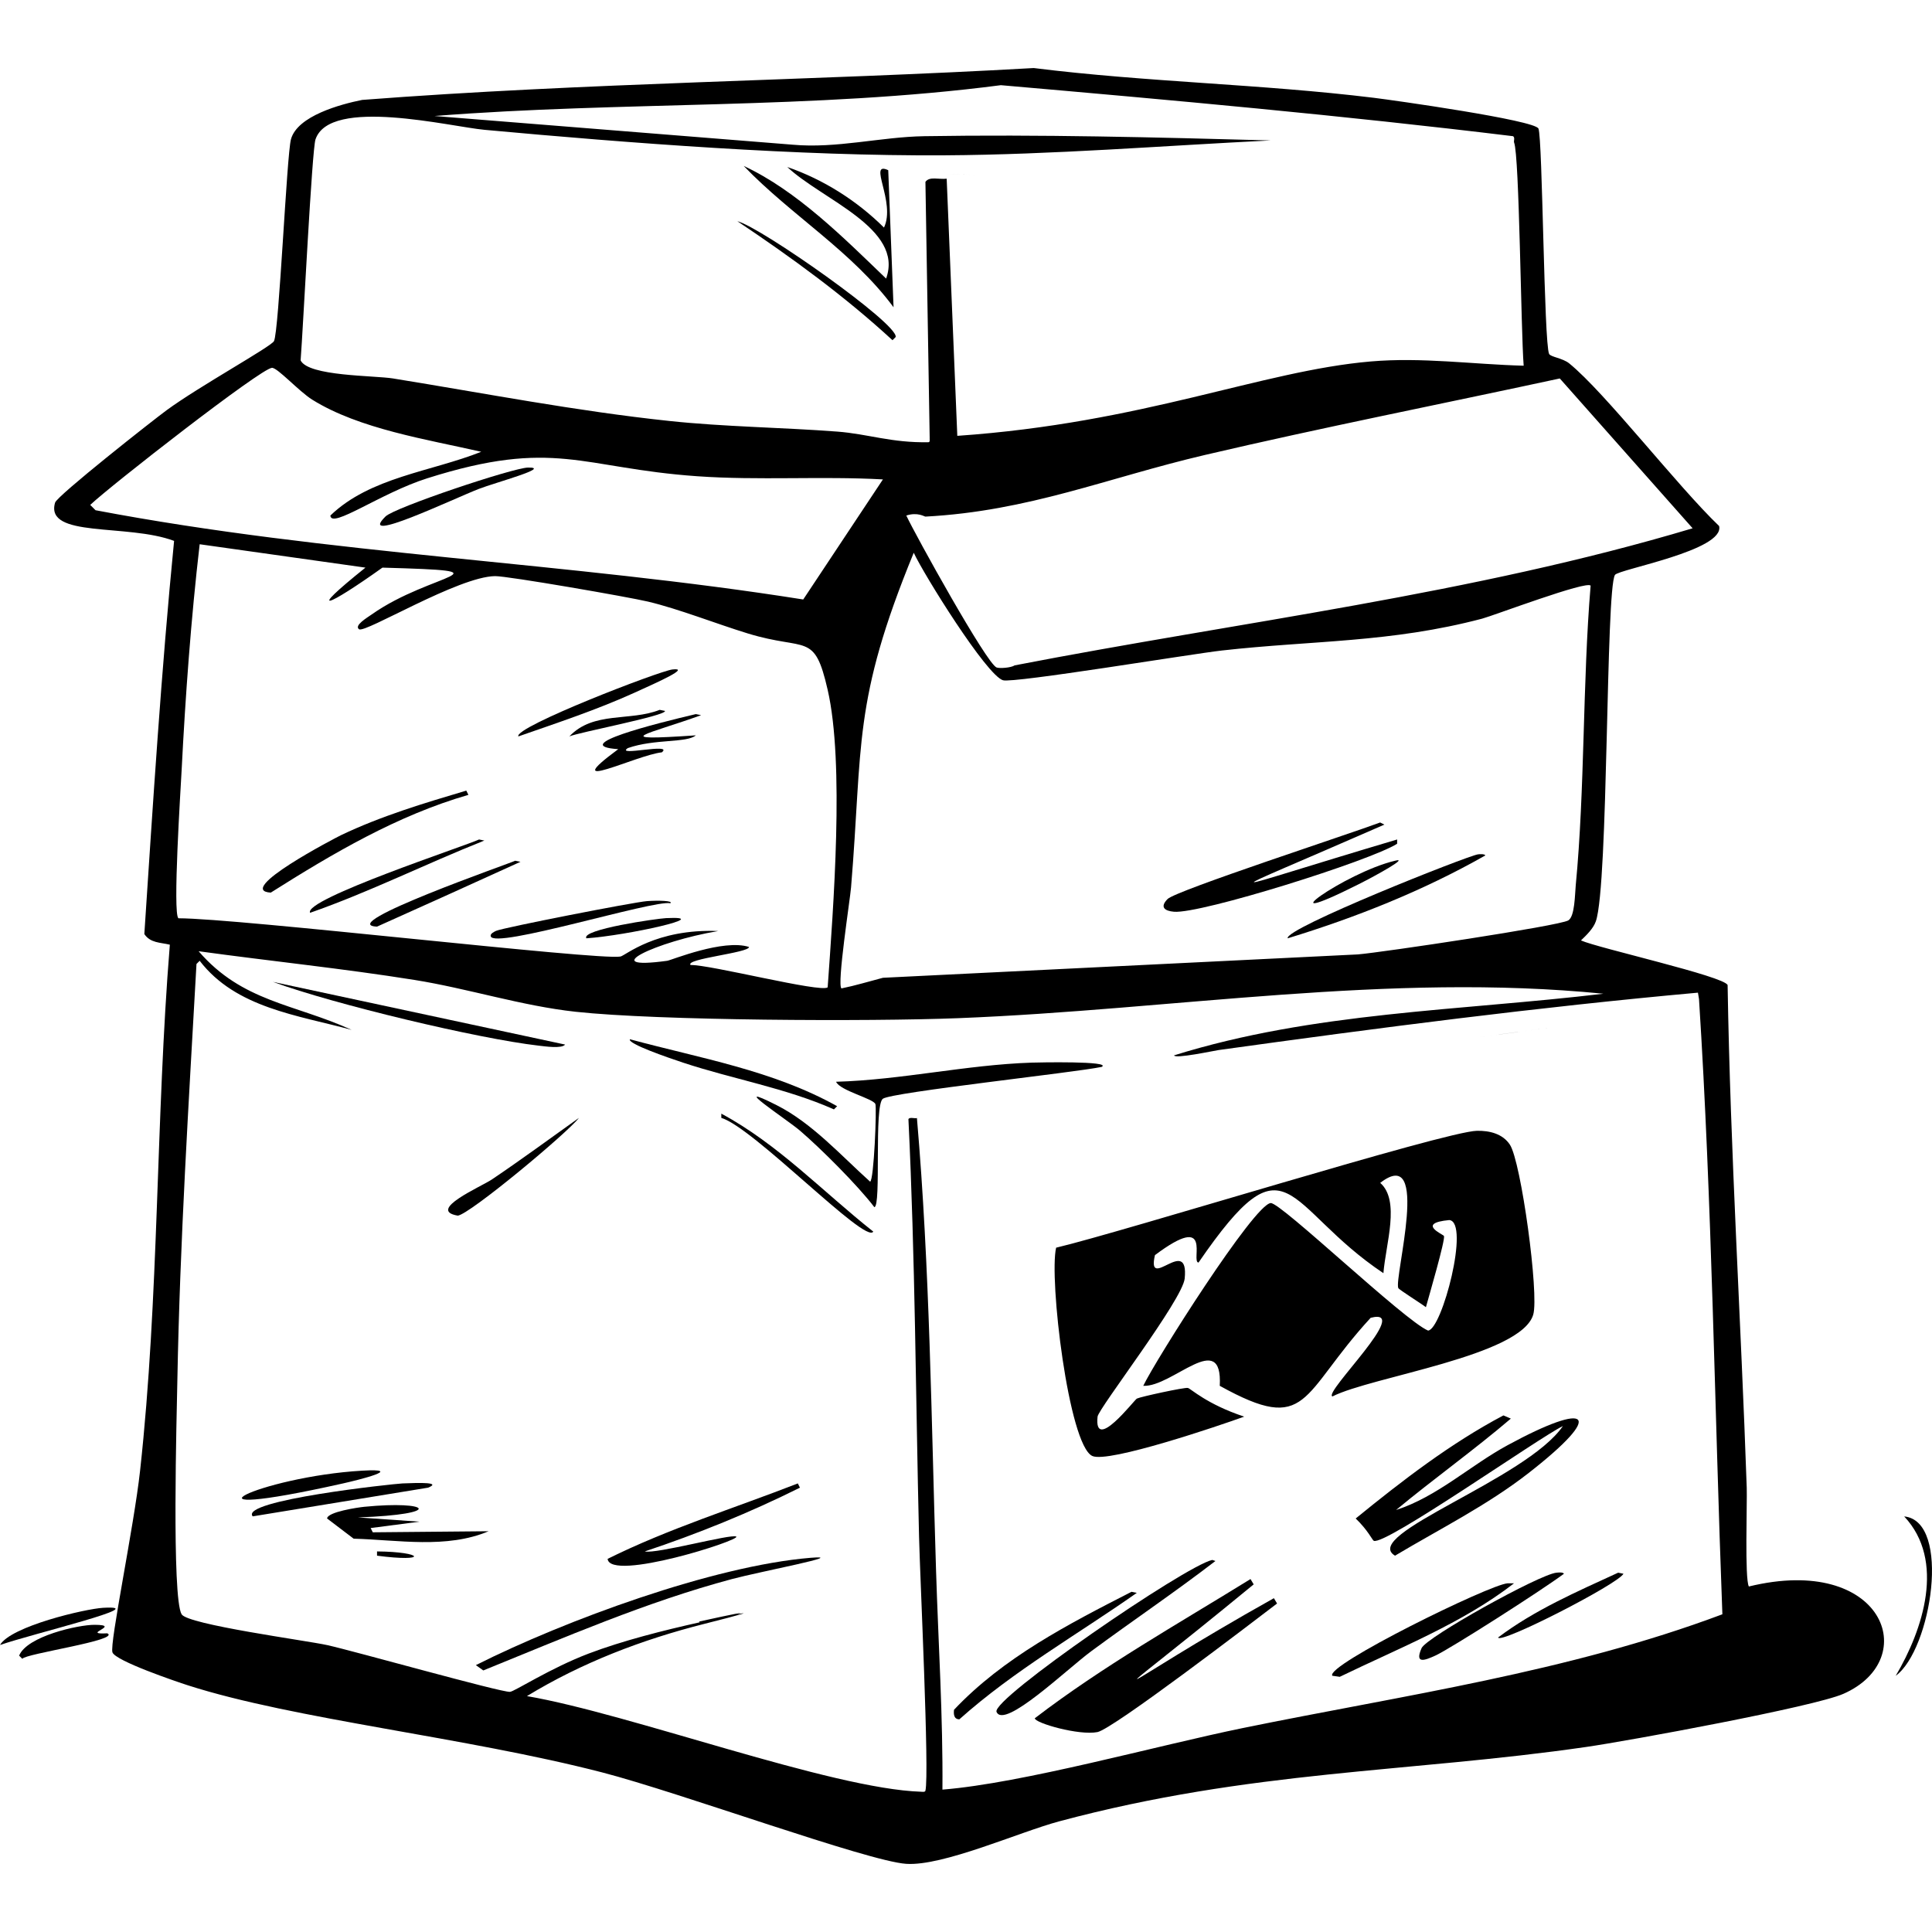 <?xml version="1.0" encoding="UTF-8"?>
<svg xmlns="http://www.w3.org/2000/svg" id="Layer_2" viewBox="0 0 1200 1200">
  <defs>
    <style>.cls-1{fill:#000;}.cls-1,.cls-2{stroke-width:0px;}.cls-2{fill:none;}</style>
  </defs>
  <g id="Layer_1-2">
    <path class="cls-1" d="M556.32,209.33c1.77-8.13-83.71-68.2-98.34-71.94,33.64,22.51,66.52,46.43,96.36,73.92q.99-.99,1.98-1.98Z"></path>
    <path class="cls-1" d="M606.48,109.67h0c-8.35-3.76-21.33,2.69-21.32-6.29-.02,8.98,12.97,2.52,21.32,6.29Z"></path>
    <path class="cls-1" d="M827.58,867.36c24.25-12.34,117.15-25.07,124.74-50.82,3.71-12.6-7.53-95.09-14.52-105.6-4.5-6.77-12.62-8.73-20.46-8.58-19.95.39-219.3,62.65-261.36,72.6-4.52,19.08,7.73,122.4,22.44,129.36,9.87,4.67,79.19-18.92,94.38-24.42-23.33-7.74-33.05-17.33-34.98-17.82-1.97-.5-29.52,5.49-31.68,6.6-1.64.84-26.83,33.94-24.42,11.22.54-5.05,52.81-72.56,54.12-85.8,2.72-27.49-23.86,8.73-18.48-14.52,36.7-27.47,21.93,4.36,27.06,4.62,56.08-81.59,52.87-34.84,114.84,6.6,1.46-18.26,10.58-45.06-1.98-56.1,31.62-24.43,8.52,58.86,11.22,65.34.4.96,14.89,10.05,17.16,11.88,1.84-6.67,12.11-41.77,11.22-44.22-.35-.97-17.48-7.93,3.3-9.9,13,1.21-4.56,68.21-13.2,68.64-14.76-6.25-91.4-79.56-97.68-79.2-10.29.59-71.87,98.03-79.2,113.52,18.07.93,49.41-35.84,47.52,0,55.71,30.87,49.65,5.61,93.72-42.24,26.43-6.88-29.48,46.48-23.76,48.84Z"></path>
    <path class="cls-1" d="M461.94,103.07c29.61,30.8,67.37,53.07,93.06,87.78q-1.65-42.57-3.3-85.14c-13.03-6.06,4.91,19.89-2.64,35.64-16.82-16.7-37.62-29.87-60.06-37.62,21.47,20.25,72.62,38.14,61.38,69.3-26.3-25.3-55.44-54.6-88.44-69.96Z"></path>
    <path class="cls-1" d="M918.85,644.15c23.1-3,46.18-6.12,69.21-9.54-23.03,3.42-46.11,6.55-69.21,9.54Z"></path>
    <path class="cls-1" d="M1019,629.81c-2.9.47-5.6.9-7.93,1.27,2.34-.37,5.03-.79,7.93-1.27Z"></path>
    <path class="cls-1" d="M1086.25,985.4c-2.65-4.68-1-52.07-1.32-61.38-3.59-104.08-10.17-208.04-11.88-312.18-2.15-5.48-80.2-22.88-91.08-27.72,3.38-3.27,7.67-7.35,9.24-11.88,7.9-22.75,6.08-206.08,11.88-215.16,2.24-3.5,68.37-15.21,64.68-30.36-25.86-24.73-70.53-82.61-93.06-100.98-4.14-3.37-11.62-3.98-12.54-5.94-3.2-6.86-4.03-133.41-6.6-139.92-2.07-5.24-90.36-17.68-102.3-19.14-70.09-8.58-141.1-9.7-211.2-18.48-139,7.91-278.31,9.12-417.12,19.8-13.42,2.69-40.22,9.89-44.22,24.42-2.66,9.66-7.43,119.5-10.56,125.4-1.86,3.5-46.43,28.05-66.66,42.9-8.31,6.1-68.04,53.1-69.3,57.42-6.49,22.18,44.89,12.83,73.92,23.76-7.99,81.25-13.11,162.79-18.48,244.2,3.74,5.58,9.8,5.17,15.84,6.6-8.79,108.51-6.58,218.38-18.48,326.7-3.85,35.08-19.07,107.47-17.16,112.86,1.89,5.32,39.63,18.14,46.86,20.46,65.94,21.19,172.64,32.17,257.4,54.12,48.21,12.48,164.71,55.15,188.76,56.76,22.9,1.54,70.12-19.72,95.04-26.4,119.03-31.89,216.99-30.23,327.36-46.2,26.43-3.82,141.51-24.96,159.72-33,49.23-21.72,24.7-87.03-58.74-66.66ZM978.72,549.9c-.55,5.76-.55,19.32-4.62,21.78-5.67,3.43-115.62,19.86-130.68,21.12q-147.51,7.26-295.02,14.52c-8.58,2.24-17.03,4.83-25.74,6.6-2.96-1.98,5.31-55.08,5.94-62.7,7.38-88.8.77-114.9,38.94-207.9,6.25,13.53,45.24,76.16,55.44,79.2,6.57,1.96,117.43-16.4,135.96-18.48,56.55-6.35,104.8-4.77,161.7-19.8,6.83-1.8,65.17-23.86,67.32-20.46-5.04,60.41-3.5,126.43-9.24,186.12ZM968.82,235.07q41.25,46.53,82.5,93.06c-137.26,41.06-280.6,57.93-421.08,85.14-2.33,1.53-9.29,2-11.22,1.32-6.06-2.13-50.49-82.37-56.1-94.38,7.06-2.3,11.29.69,11.88.66,64.26-3.4,112.98-24.09,173.58-38.28,73.13-17.12,147.02-31.66,220.44-47.52ZM195.96,86.57c8.97-26.48,83.8-7.88,104.94-5.94,90.54,8.31,195.59,16.39,285.78,15.84,67.58-.41,135.16-5.93,202.62-9.24-71.69-1.95-143.44-3.81-215.16-2.64-27.14.44-54.47,7.77-81.84,5.28q-111.21-8.91-222.42-17.82c117.16-9.25,235.03-3.96,351.78-19.14,106.16,9.25,212.37,18.8,318.12,31.68,1.38.91.26,2.96.66,3.96,3.3,8.13,4.21,116.6,5.94,138.6-31.84-.86-63.19-5.39-95.04-2.64-67.98,5.87-140.89,38.18-256.74,46.2q-3.3-79.86-6.6-159.72c-5.01.59-10.68-1.6-13.2,1.98q1.32,79.53,2.64,159.06c-.14,0,.42,2.62-.66,2.64-23.12.47-37.64-5.15-56.76-6.6-34.6-2.62-69.82-2.94-104.28-6.6-57.78-6.13-114.36-17.14-171.6-26.4-11.72-1.9-52.53-1.3-57.42-11.22,1.54-19.53,7.03-130.75,9.24-137.28ZM59.34,316.91q-1.65-1.65-3.3-3.3c12.53-11.89,105.8-84.68,112.86-85.14,3.39-.22,16.71,14.58,25.08,19.8,29.26,18.25,71.56,24.7,104.94,32.34-31.16,12.38-68.95,15.75-93.72,39.6.45,8.54,31.23-13.96,60.06-23.1,79.24-25.12,95.54-6.42,167.64-1.32,38.47,2.72,77.03-.14,115.5,1.98q-24.75,37.29-49.5,74.58c-146.06-23.18-294.17-27.8-439.56-55.44ZM414.42,596.76c-45.03,6.19-6.93-12,31.68-18.48-38.82-1.54-57.59,15.25-60.72,15.84-13.54,2.55-237.65-23.78-274.56-23.76-3.65-2.81,1.4-80.36,1.98-91.74,2.38-46.73,5.85-94.38,11.22-140.58q51.48,7.26,102.96,14.52c-37.78,30.29-23.54,24.32,10.56,0,82.78,2.37,30.44,2.91-6.6,29.04-2.9,2.05-11.18,6.93-7.92,9.24,3.73,2.64,61.67-32.74,84.48-33,7.86-.09,82.95,12.96,95.04,15.84,19.19,4.57,42.54,13.84,62.04,19.8,36.58,11.18,41.18-1.34,49.5,34.98,10.5,45.81,3.52,135.16,0,184.8-4.18,3.49-73.4-14.25-85.14-13.86-3.77-3.89,36.42-7.57,36.3-11.22-15.99-5.14-48.21,8.22-50.82,8.58ZM772.14,1073.28c-53.26,10.89-136.84,34.29-186.78,38.28.39-45.37-2.54-90.64-3.96-135.96-2.95-93.78-3.81-187.62-11.88-281.16-1.34.46-4.42-.79-5.28.66,4.21,86.4,4.51,172.92,6.6,259.38.62,25.79,6.48,147.13,3.96,157.74-.23.98-1.75.67-2.64.66-55.93-1.77-180.76-48.4-244.86-59.4,34.14-20.82,71.62-35.12,110.22-44.88,23.7-5.99,29.23-7.69,20.08-5.89,6.57-1.92-2.28-.19-23.43,4.48.2.2.34.34.45.45-22.25,4.95-48.01,11.44-69.04,19.44-23.98,9.13-46.13,23.63-48.84,23.76-5.85.29-97.06-25.41-113.52-29.04-13.02-2.87-86.59-12.69-90.42-19.14-6.21-10.47-3.04-123.5-2.64-145.2,1.59-86.26,7.06-172.59,11.88-258.72q.99-.99,1.98-1.98c22.55,29.35,60.83,33.75,94.38,42.9-35.8-16.26-67.86-17.33-95.04-48.84,44.56,6.14,89.57,10.73,133.98,17.82,33.38,5.33,66.65,16.15,100.32,19.8,51.15,5.54,182.14,6.14,237.6,3.96,133.39-5.24,267.29-28.46,400.62-15.18-88.98,10.62-180.24,11.28-266.64,38.28.35,2.34,25.14-2.94,27.72-3.3,98.96-13.75,198.21-26.65,297.66-35.64q.33,1.98.66,3.96c8.13,127.25,9.67,254.75,14.52,382.14-95.86,35.96-197.87,50.22-297.66,70.62Z"></path>
    <path class="cls-1" d="M1182.73,941.88c25.79,27.51,11.67,70.45-5.28,99,22.16-16.16,34.72-96.08,5.28-99Z"></path>
    <path class="cls-1" d="M66.66,1014.48c-17.32.93,9.69-5.21-7.92-5.28-10.04-.04-41.98,7.05-46.86,19.14l1.98,1.98c1.68-3.21,61.28-11.6,52.8-15.84Z"></path>
    <path class="cls-1" d="M64.02,998.64c-11.07.65-57.29,11.44-64.02,23.1,20.88-7.23,95.84-24.96,64.02-23.1Z"></path>
    <path class="cls-1" d="M289.62,491.06c-26.33,7.83-53.04,15.83-77.88,27.72-3.39,1.62-66.22,34.32-43.56,35.64,38.61-24.39,78.63-47.99,122.76-60.72q-.66-1.32-1.32-2.64Z"></path>
    <path class="cls-1" d="M435.48,444.2q-1.65-.33-3.3-.66c-24.91,5.88-79.79,19.62-48.18,21.78-38.75,28.61,11.5,3.57,27.06,1.98,7.63-6.18-29.24,2.8-21.12-2.64,16.58-5.83,36.71-3.11,42.24-7.92-56.19,3.83-29.13-.74,3.3-12.54Z"></path>
    <path class="cls-1" d="M393.9,430.34c15.27-6.92,35.23-15.82,23.76-14.52-8.13.92-98.57,35.83-95.7,41.58,24.1-8.4,48.67-16.52,71.94-27.06Z"></path>
    <path class="cls-1" d="M416.34,561.02c2.11-1.61-7.79-1.82-14.52-1.32-7.92.58-89.38,16.5-93.72,18.48-1.09.5-3.78,1.79-3.3,3.3,1.54,8.4,101.21-22.69,111.54-20.46Z"></path>
    <path class="cls-1" d="M297.54,521.42c-7.93,3.8-109.34,37.17-104.94,45.54,36.89-12.9,72.03-30.51,108.24-44.88l-3.3-.66Z"></path>
    <path class="cls-1" d="M319.98,534.62c-1.52,1.02-112.98,39.74-85.8,40.92,29.72-13.29,59.75-26.9,89.1-40.26q-1.65-.33-3.3-.66Z"></path>
    <path class="cls-1" d="M413.7,570.26c-5.59.27-52.98,7.03-49.5,12.54,25.43-1.74,80.65-14.06,49.5-12.54Z"></path>
    <path class="cls-1" d="M413.04,441.56q-1.65-.33-3.3-.66c-18.39,7.28-41.15.67-56.1,16.5,5.28-2.43,60.41-12.9,59.4-15.84Z"></path>
    <path class="cls-1" d="M867.79,521.42c-114.79,34.1-119.65,39.68-7.92-9.24q-1.32-.66-2.64-1.32c-17.5,6.62-126.79,42.27-132,47.52-5.01,5.04-1.88,7.42,3.96,7.92,16.57,1.43,122.19-31.74,138.6-42.24v-2.64Z"></path>
    <path class="cls-1" d="M917.95,530.66c-6.41.89-120.49,46.11-118.14,52.14,42.43-12.96,84.27-29.6,122.76-51.48-.5-1.03-3.57-.81-4.62-.66Z"></path>
    <path class="cls-1" d="M844.03,549.14c10.82-5.44,31.52-16.93,22.44-14.52-31.2,7.35-83.68,45.29-22.44,14.52Z"></path>
    <path class="cls-1" d="M239.46,320.78c-18.2,17.95,41.87-10.88,58.08-17.16,9.89-3.83,45.55-13.46,30.36-13.2-9.21.15-82.72,24.72-88.44,30.36Z"></path>
    <path class="cls-1" d="M866.47,966.26c27.92-16.67,57.42-31.37,83.16-51.48,47.93-37.44,37.6-44.71-13.2-17.16-23.3,12.64-43.75,32.03-69.3,40.26,23.37-19.38,48.26-37.1,71.28-56.76q-2.31-.99-4.62-1.98c-32.92,17.42-62.9,40.54-91.74,64.02,7.67,7.36,10.34,13.47,11.22,13.86,7.13,3.12,102.56-64.04,117.48-71.28-22.67,33.15-126.12,67.53-104.28,80.52Z"></path>
    <path class="cls-1" d="M936.43,983.42c-11.01.64-113.67,51.12-108.9,57.42q2.31.33,4.62.66c36.87-17.89,76.09-33.18,108.24-58.08-1.32.05-2.65-.08-3.96,0Z"></path>
    <path class="cls-1" d="M966.79,976.82c-10.56.97-80.82,40.07-83.82,46.86-4.53,10.26,2.23,7.52,8.58,4.62,9.19-4.2,65.63-40.24,79.86-50.82-.66-1.08-3.45-.77-4.62-.66Z"></path>
    <path class="cls-1" d="M930.49,1017.08c1.18,4.41,74.59-33.19,77.88-39.6q-1.65-.33-3.3-.66c-25.73,11.85-51.85,23.12-74.58,40.26Z"></path>
    <path class="cls-1" d="M754.93,969.56q-.99-.33-1.98-.66c-16.93,3.78-137.36,86.48-133.98,94.38,4.72,11.04,43.63-26.46,58.74-37.62,25.57-18.88,52.09-36.77,77.22-56.1Z"></path>
    <path class="cls-1" d="M702.79,988.7c-39.3,20.12-79.6,40.83-110.22,73.26-.34,2.72-.13,5.9,3.3,5.94,33.82-30.23,73.41-52.66,110.22-78.54l-3.3-.66Z"></path>
    <path class="cls-1" d="M778.69,984.08q-.99-1.65-1.98-3.3c-45.21,27.96-91.73,54.1-133.98,86.46-.03,2.96,27.52,10.87,38.94,8.58,9.67-1.94,95.47-67.59,111.54-79.86q-.99-1.65-1.98-3.3c-101.78,57.01-119.71,79.51-12.54-8.58Z"></path>
    <path class="cls-1" d="M640.75,660.02c-40.74,1.36-80.72,10.72-121.44,11.88,2.35,5.52,23.08,10.42,24.42,13.86.89,2.28-.91,47.85-3.3,48.18-18.13-16.29-36.07-36.41-58.08-47.52-31.7-16,6.46,8.94,14.52,15.84,12.87,11.02,35.74,33.83,46.2,47.52,4.45-.31-.37-63.18,5.28-67.32,5.54-4.06,119.35-16.27,135.96-19.8,6.52-3.75-39.8-2.77-43.56-2.64Z"></path>
    <path class="cls-1" d="M503.46,967.58c-60.41,4.97-152.6,38.86-207.9,66.66q2.31,1.65,4.62,3.3c50.8-20.6,101.37-42.57,154.44-56.76,17.36-4.64,73.42-15.22,48.84-13.2Z"></path>
    <path class="cls-1" d="M457.26,954.38c-3.29-1.78-49.54,10.9-56.76,9.24,33-11.02,65.26-24.11,96.36-39.6q-.66-1.32-1.32-2.64c-39.39,15.36-80.34,28.09-118.14,46.86,1.51,14.41,83.59-11.84,79.86-13.86Z"></path>
    <path class="cls-1" d="M351,648.8q-90.75-19.47-181.5-38.94c37.89,13.89,127.54,35.32,165,39.6,4.03.46,14.43,2.02,16.5-.66Z"></path>
    <path class="cls-1" d="M424.26,660.02c31.02,10.28,63.69,15.71,93.72,29.04q.99-.99,1.98-1.98c-39.85-22.28-85.2-29.79-128.7-41.58-1.7,2.72,23.59,11.4,33,14.52Z"></path>
    <path class="cls-1" d="M284.34,755.06c7.38-.8,67.9-51.2,75.24-60.72-17.99,12.82-35.79,25.94-54.12,38.28-6.52,4.39-40.73,19.09-21.12,22.44Z"></path>
    <path class="cls-1" d="M448.02,694.34c19.94,5.88,89.89,78.97,94.38,70.62-31.24-24.69-59.02-54.25-94.38-73.26v2.64Z"></path>
    <path class="cls-1" d="M231.54,951.74q-.66-1.32-1.32-2.64,15.18-1.98,30.36-3.96-19.14-1.32-38.28-2.64c54.41-1.92,44.9-10.65,3.96-6.6-3.87.38-22.79,3.14-23.1,7.26q8.25,6.27,16.5,12.54c27.73.77,57.73,6.4,83.82-4.62q-35.97.33-71.94.66Z"></path>
    <path class="cls-1" d="M250.02,921.38c-5.58.24-101.43,10.5-93.06,20.46q54.45-8.91,108.9-17.82c8.45-3.38-4.76-3.11-15.84-2.64Z"></path>
    <path class="cls-1" d="M224.94,913.46c-63.5,3.68-124.58,33.18-11.88,7.92,9.98-2.24,39.05-9.49,11.88-7.92Z"></path>
    <path class="cls-1" d="M234.18,963.62v2.64c32,4.24,29.22-2.4,0-2.64Z"></path>
    <rect class="cls-2" width="1200" height="1200"></rect>
  </g>
</svg>
